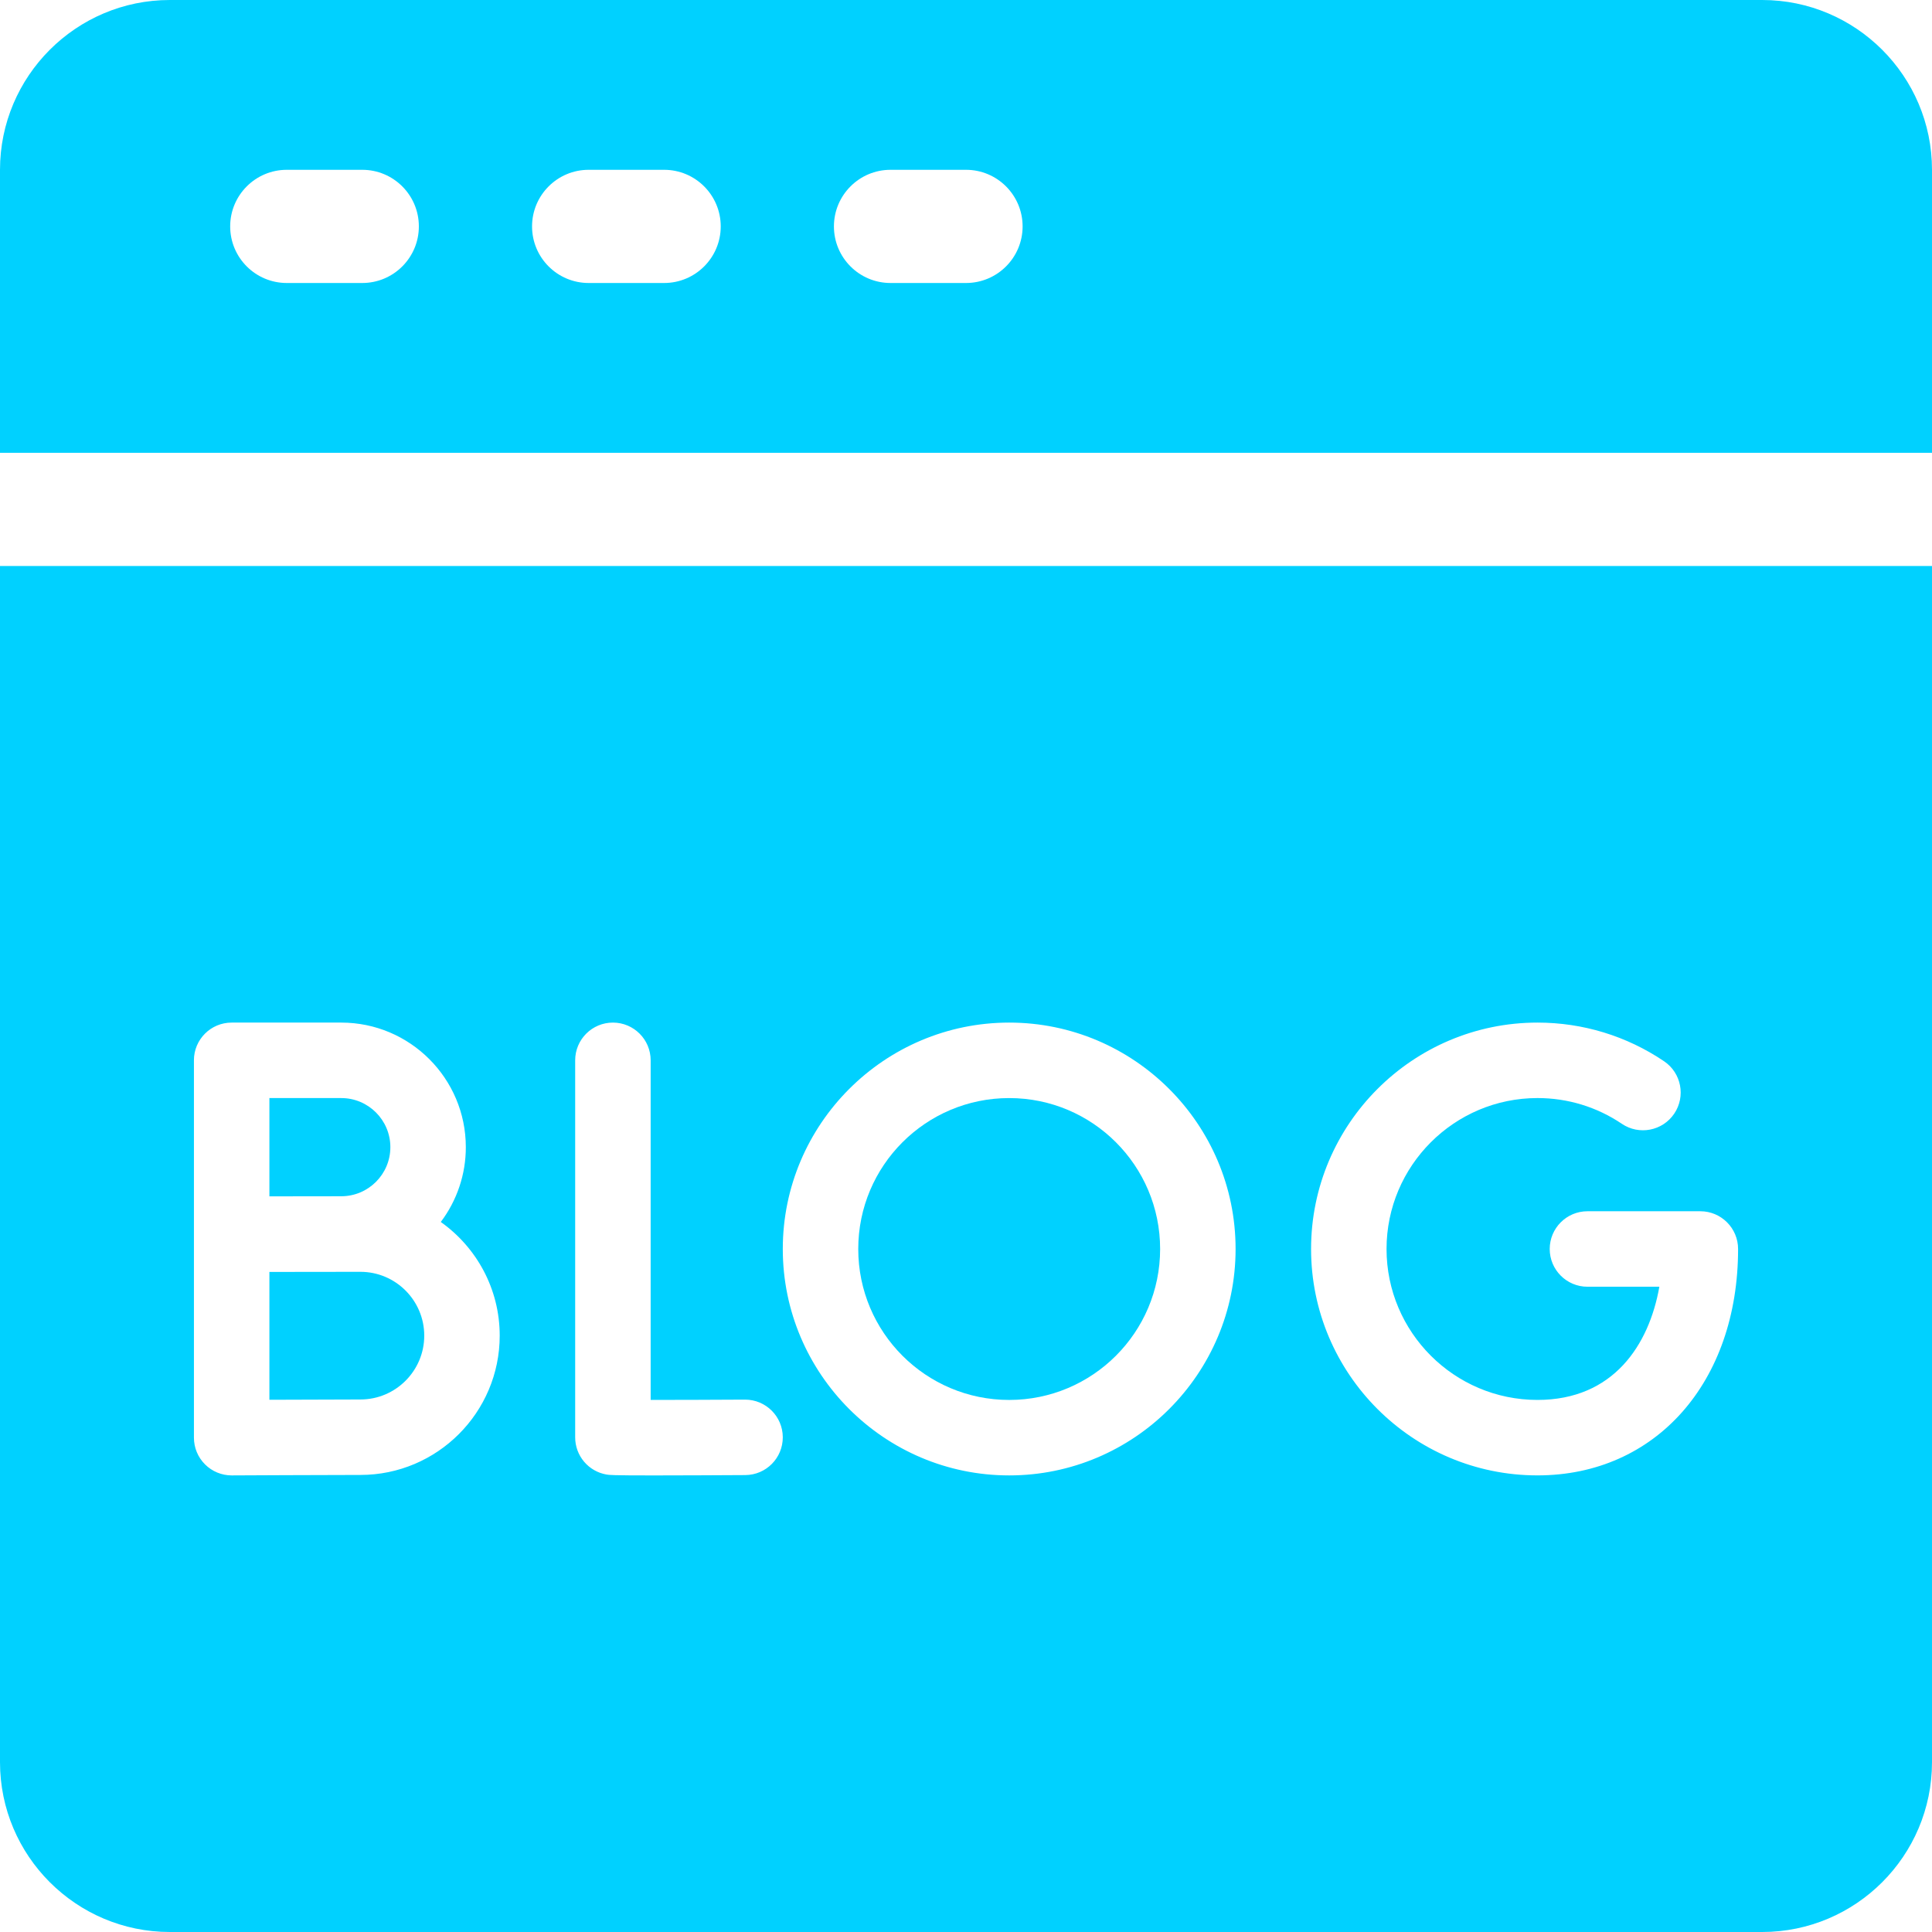 <svg width="100" height="100" viewBox="0 0 100 100" fill="none" xmlns="http://www.w3.org/2000/svg">
<g clip-path="url(#clip0_5470_7252)">
<path d="M91.211 0H8.789C3.943 0 0 3.943 0 8.789V23.438H100V8.789C100 3.943 96.057 0 91.211 0ZM18.75 14.648H14.844C13.226 14.648 11.914 13.337 11.914 11.719C11.914 10.101 13.226 8.789 14.844 8.789H18.75C20.368 8.789 21.68 10.101 21.68 11.719C21.68 13.337 20.368 14.648 18.75 14.648ZM34.375 14.648H30.469C28.851 14.648 27.539 13.337 27.539 11.719C27.539 10.101 28.851 8.789 30.469 8.789H34.375C35.993 8.789 37.305 10.101 37.305 11.719C37.305 13.337 35.993 14.648 34.375 14.648ZM50 14.648H46.094C44.476 14.648 43.164 13.337 43.164 11.719C43.164 10.101 44.476 8.789 46.094 8.789H50C51.618 8.789 52.93 10.101 52.93 11.719C52.93 13.337 51.618 14.648 50 14.648ZM21.959 69.133C21.959 67.311 20.477 65.829 18.655 65.829C18.655 65.829 14.473 65.833 13.944 65.835V72.452C15.588 72.445 17.798 72.437 18.655 72.437C20.477 72.437 21.959 70.955 21.959 69.133ZM20.205 59.377C20.205 57.975 19.065 56.836 17.664 56.836H13.944V61.923C13.944 61.923 17.246 61.918 17.664 61.918C19.065 61.917 20.205 60.778 20.205 59.377Z" fill="#00D1FF"/>
<path d="M52.235 72.461C56.55 72.461 60.048 68.963 60.048 64.648C60.048 60.334 56.55 56.836 52.235 56.836C47.921 56.836 44.423 60.334 44.423 64.648C44.423 68.963 47.921 72.461 52.235 72.461Z" fill="#00D1FF"/>
<path d="M0 91.211C0 96.057 3.943 100 8.789 100H91.211C96.057 100 100 96.057 100 91.211V29.297H0V91.211ZM79.579 52.929C81.927 52.929 84.193 53.621 86.133 54.931C87.026 55.535 87.261 56.749 86.658 57.643C86.054 58.537 84.839 58.772 83.946 58.168C82.655 57.296 81.145 56.835 79.579 56.835C75.272 56.835 71.767 60.34 71.767 64.648C71.767 68.956 75.272 72.46 79.579 72.46C83.51 72.46 85.355 69.615 85.888 66.601H82.167C81.088 66.601 80.213 65.726 80.213 64.648C80.213 63.569 81.088 62.694 82.167 62.694H88.009C89.088 62.694 89.963 63.569 89.963 64.648C89.963 71.547 85.693 76.366 79.579 76.366C73.118 76.366 67.861 71.109 67.861 64.648C67.861 58.186 73.118 52.929 79.579 52.929ZM52.236 52.929C58.697 52.929 63.954 58.186 63.954 64.648C63.954 71.11 58.697 76.367 52.236 76.367C45.774 76.367 40.517 71.11 40.517 64.648C40.517 58.186 45.774 52.929 52.236 52.929ZM29.771 54.882C29.771 53.803 30.646 52.929 31.724 52.929C32.803 52.929 33.678 53.803 33.678 54.882V72.46C35.303 72.459 36.928 72.453 38.553 72.444H38.564C39.638 72.444 40.511 73.311 40.517 74.386C40.523 75.465 39.654 76.344 38.575 76.35C36.985 76.36 35.395 76.366 33.804 76.368C31.66 76.368 31.534 76.346 31.395 76.322C30.94 76.244 30.528 76.008 30.231 75.656C29.934 75.304 29.771 74.858 29.771 74.397V54.882ZM10.037 54.882C10.037 53.803 10.912 52.929 11.991 52.929H17.664C21.219 52.929 24.111 55.821 24.111 59.376C24.113 60.774 23.657 62.134 22.815 63.249C24.659 64.557 25.865 66.706 25.865 69.133C25.865 73.109 22.631 76.343 18.655 76.343C17.236 76.343 12.052 76.366 11.999 76.367H11.991C11.734 76.367 11.48 76.316 11.243 76.218C11.006 76.12 10.791 75.976 10.61 75.794C10.428 75.613 10.284 75.398 10.186 75.161C10.088 74.924 10.038 74.67 10.038 74.413V54.882H10.037Z" fill="#00D1FF"/>
</g>
<defs>
<clipPath id="clip0_5470_7252">
<rect width="100" height="100" fill="white"/>
</clipPath>
</defs>
</svg>
